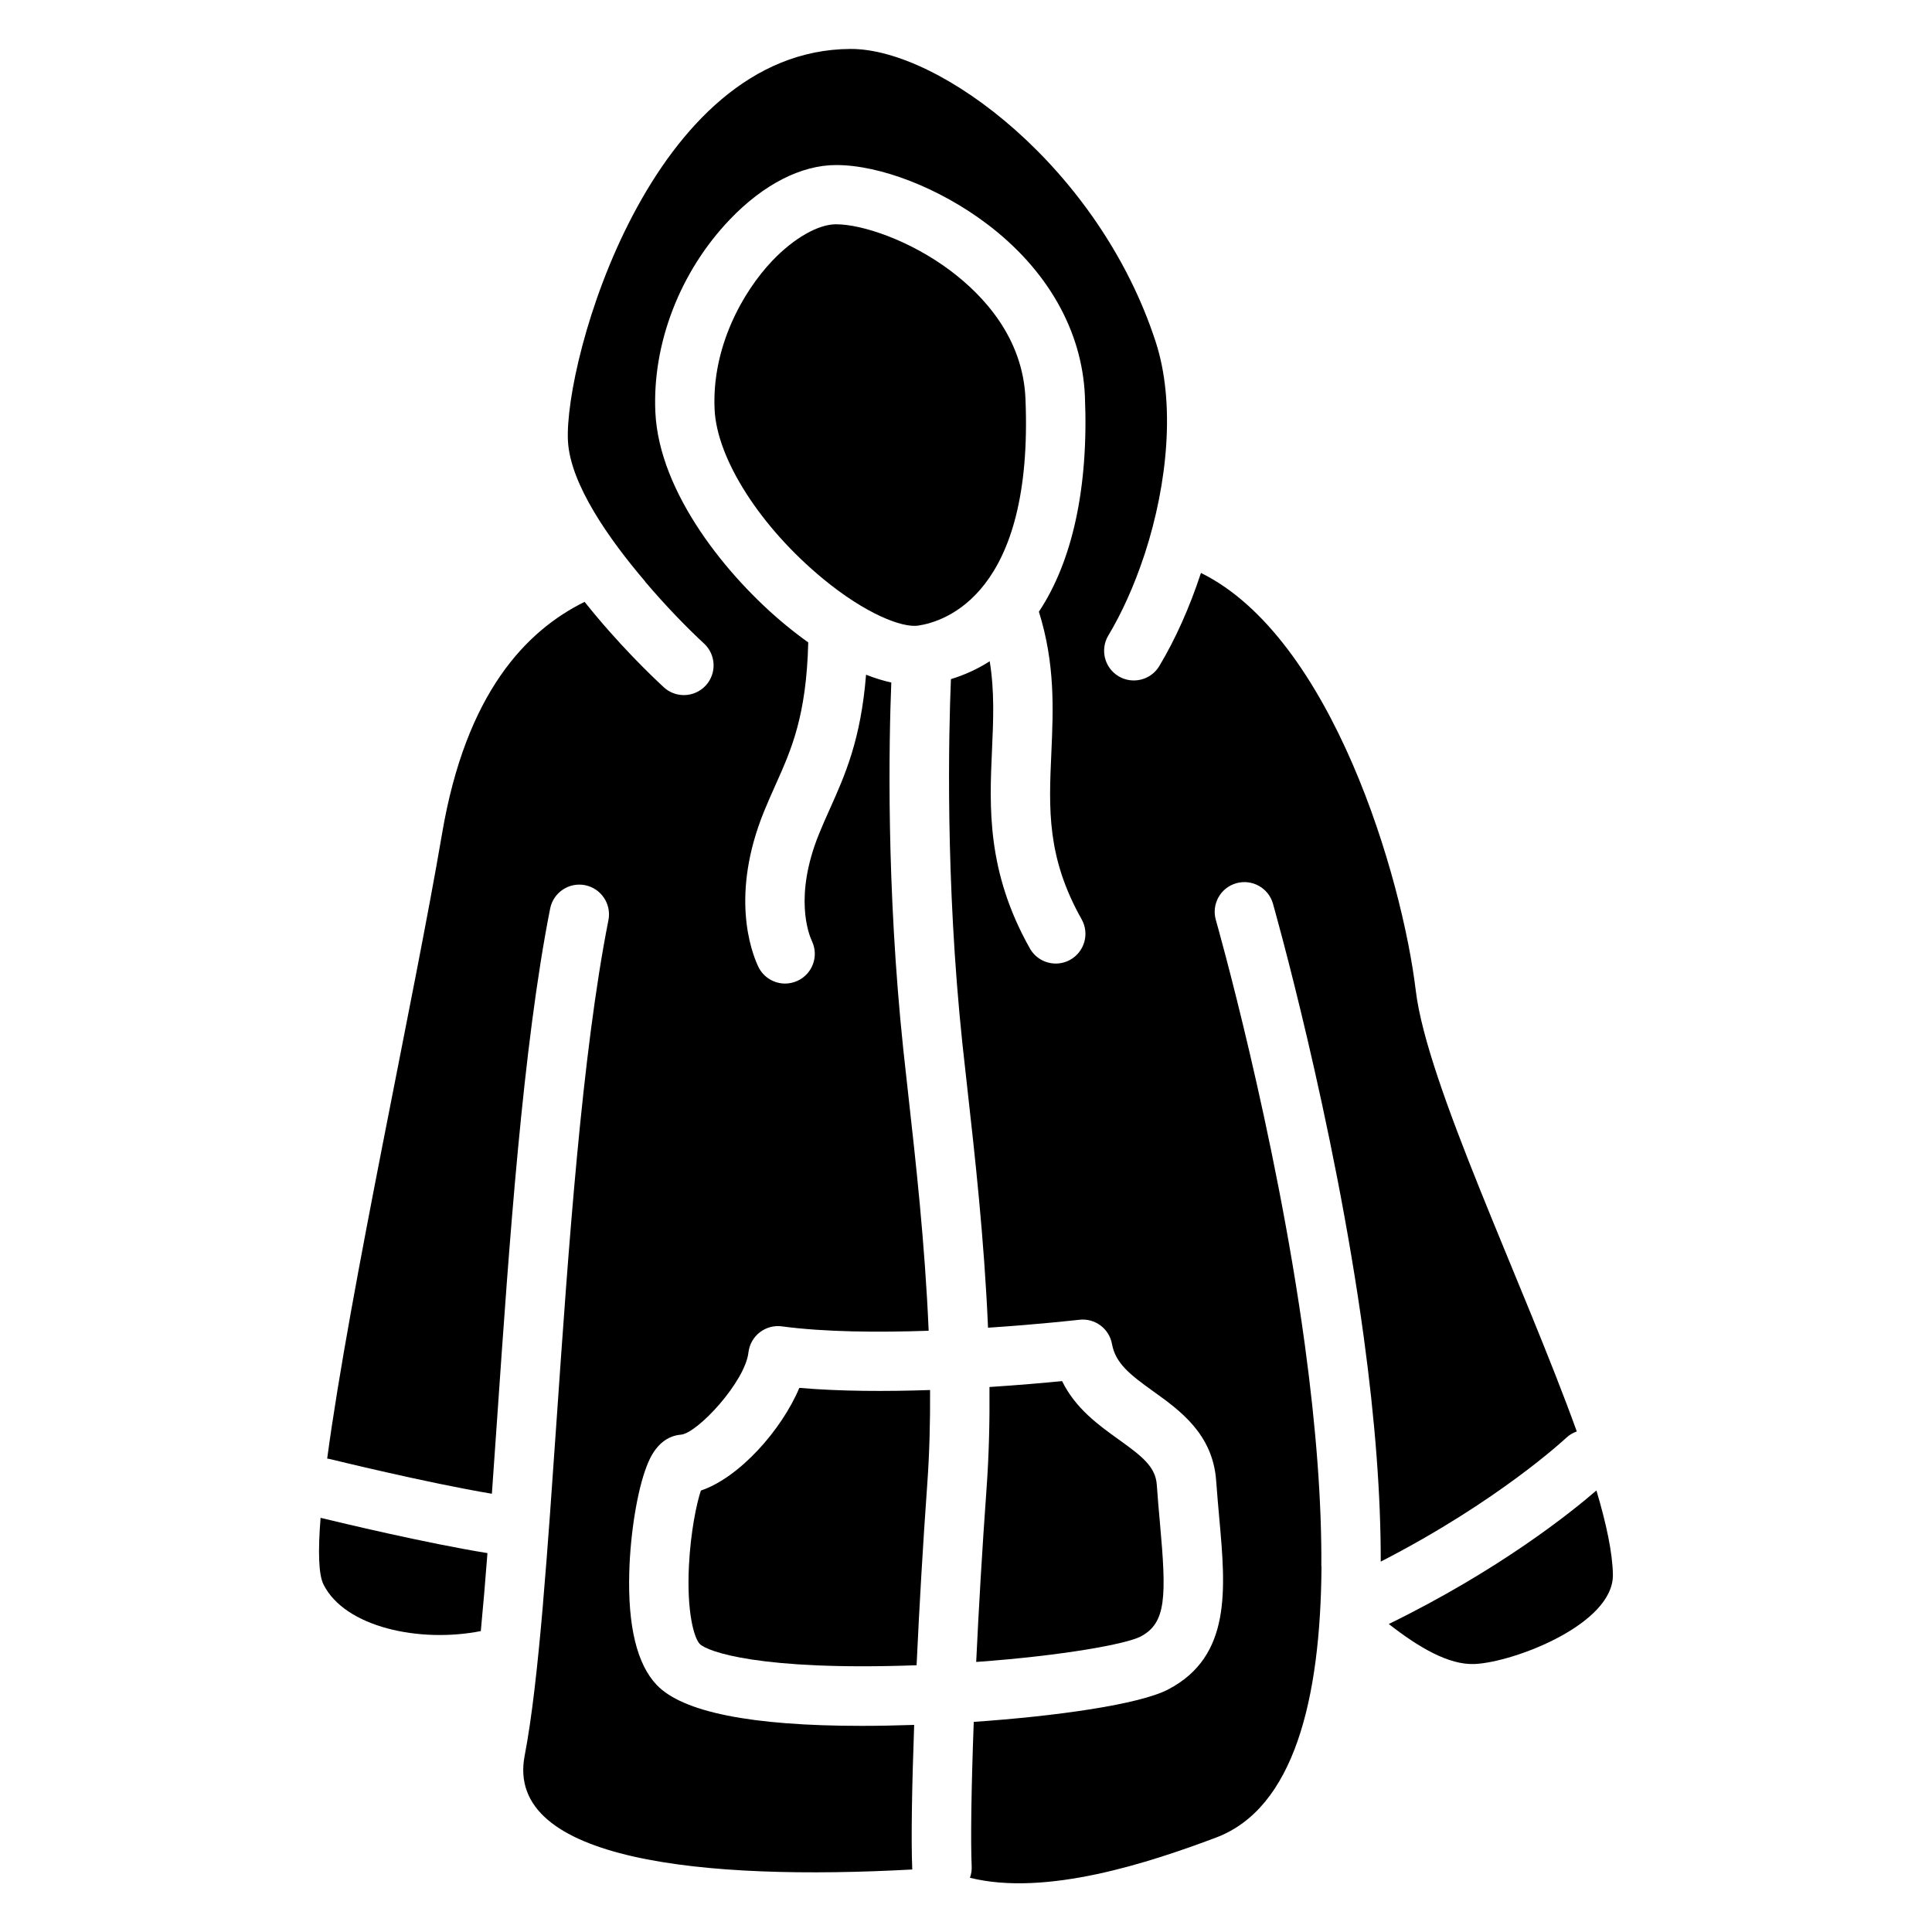 <?xml version="1.0" encoding="UTF-8"?>
<!-- Uploaded to: ICON Repo, www.svgrepo.com, Generator: ICON Repo Mixer Tools -->
<svg fill="#000000" width="800px" height="800px" version="1.1" viewBox="144 144 512 512" xmlns="http://www.w3.org/2000/svg">
 <g>
  <path d="m451.41 547.74c-0.297-3.277-0.602-6.66-0.848-10.262-0.336-4.773-3.867-7.527-10.086-11.984-5.246-3.758-11.484-8.234-15.008-15.488-4.606 0.453-11.367 1.055-19.246 1.566 0.078 9.031-0.137 18.055-0.766 26.793-1.16 16.051-2.078 31.824-2.754 46.07 23.113-1.672 39.832-4.773 43.582-6.742 6.844-3.594 6.856-10.66 5.125-29.953z"/>
  <path d="m390.48 512.37c-11.492 0.395-23.785 0.375-34.648-0.57-4.695 11.16-15.891 23.785-26.086 27.207-1.152 3.414-2.715 10.914-3.168 19.855-0.629 12.379 1.359 19.207 2.844 20.773 1.977 2.078 16.07 7.144 57.023 5.688 0.156-0.012 0.316-0.012 0.461-0.02 0.719-15.469 1.691-32.215 2.832-48.07 0.582-8.074 0.789-16.449 0.742-24.863z"/>
  <path d="m273.18 555.59c-16.254-2.629-38.898-8.059-44.223-9.348-0.699 8.777-0.551 15.016 0.777 17.664 5.656 11.316 25.438 15.559 41.684 12.348 0.621-6.445 1.203-13.383 1.762-20.664z"/>
  <path d="m494.17 559.09c0.109-16.855-1.348-36.457-4.359-58.598-7.742-56.945-23.438-112.14-23.598-112.69-1.199-4.184 1.219-8.543 5.402-9.73 4.184-1.191 8.543 1.219 9.73 5.402 0.156 0.562 16.168 56.836 24.07 114.9 3.031 22.258 4.527 42.145 4.496 59.473 31.203-16.008 48.945-32.609 49.133-32.785 0.836-0.789 1.801-1.359 2.824-1.711-14.258-39.496-39.684-91.906-42.676-116.86-3.582-29.863-22.18-93.52-56.926-110.66-3 9.16-6.801 17.625-11.039 24.68-1.477 2.461-4.082 3.816-6.762 3.816-1.379 0-2.773-0.363-4.043-1.121-3.731-2.242-4.93-7.074-2.695-10.805 3.543-5.894 6.769-13.039 9.367-20.801 0.109-0.316 0.215-0.641 0.324-0.965 6.012-18.527 8.098-39.844 2.883-55.949-14.945-46.07-57.152-77.805-80.887-77.715-52.84 0.195-75.977 82.5-74.902 103.85 0.582 11.492 10.992 26.176 20.477 37.293-0.012 0-0.031 0.012-0.039 0.012l0.012 0.012c5.598 6.602 11.316 12.43 15.625 16.414 3.188 2.953 3.387 7.93 0.434 11.129-1.555 1.672-3.66 2.527-5.785 2.527-1.91 0-3.828-0.688-5.344-2.098-3.129-2.894-12.152-11.523-20.961-22.613-15.469 7.637-31.43 24.07-37.777 61.422-7.43 43.699-24.434 120.86-30.445 165.62 0.305 0.039 0.609 0.09 0.914 0.168 0.285 0.07 25.309 6.219 42.734 9.152 0.473-6.621 0.945-13.41 1.418-20.281 3.18-46.051 6.781-98.195 14.023-134.8 0.848-4.262 4.981-7.035 9.25-6.199 4.262 0.848 7.035 4.988 6.199 9.25-7.047 35.629-10.609 87.25-13.758 132.79-1.18 17.043-2.32 33.625-3.59 48.363v0.012h0.012c-1.406 16.336-2.941 30.297-4.871 40.297-5.363 27.938 47.715 33.16 102.73 30.141 0-0.051-0.012-0.098-0.012-0.148-0.316-7.547-0.098-21.441 0.512-38.168-4.91 0.168-9.586 0.254-13.992 0.254-29.164 0-47.391-3.641-54.25-10.855-5.207-5.481-7.656-15.508-7.262-29.805 0.285-10.371 2.117-21.637 4.574-28.035 0.758-1.977 3.07-8 9.172-8.48 4.379-0.453 16.945-13.984 17.84-21.797 0.246-2.106 1.32-4.016 2.992-5.312 1.672-1.301 3.789-1.871 5.883-1.586 11.336 1.523 25.605 1.625 38.879 1.16-0.973-23.055-3.484-45.441-5.383-62.387-0.492-4.379-0.945-8.434-1.328-12.074-4.566-43.426-3.816-81.496-3.188-97.328-1.977-0.434-4.211-1.094-6.691-2.066-1.379 17.219-5.551 26.547-9.613 35.609-1.004 2.234-1.949 4.34-2.856 6.594-6.68 16.48-2.734 26.539-1.879 28.379 0.012 0.012 0.051 0.098 0.051 0.117 1.812 3.957 0.07 8.621-3.887 10.43-1.062 0.48-2.176 0.719-3.266 0.719-2.981 0-5.836-1.703-7.164-4.594-1.898-4.082-7.352-19.012 1.555-40.965 1.023-2.508 2.066-4.852 3.078-7.113 4.203-9.367 8.176-18.254 8.66-37.738-1.938-1.387-3.957-2.934-6.051-4.656-15.273-12.594-33.465-34.914-34.461-56.324-0.848-18.164 6.516-37.254 19.691-51.051 8.914-9.34 18.934-14.477 28.211-14.477 11.672 0 27.305 6.082 39.832 15.5 16.098 12.102 25.367 28.359 26.098 45.766 1.023 24.215-3.336 43.758-12.191 57.102 4.328 13.875 3.809 25.84 3.297 37.441-0.668 14.82-1.238 27.621 8.02 44.062 2.137 3.789 0.789 8.59-2.992 10.727-1.219 0.688-2.547 1.012-3.856 1.012-2.754 0-5.422-1.445-6.867-4.016-11.473-20.379-10.707-37.441-10.035-52.496 0.355-7.93 0.699-15.559-0.602-23.598-3.16 2.035-6.594 3.609-10.281 4.734-0.59 14.309-1.523 53.145 3.039 96.578 0.383 3.609 0.828 7.625 1.32 11.965 1.93 17.172 4.469 39.812 5.473 63.34 13.785-0.906 23.961-2.086 24.188-2.106 4.121-0.48 7.922 2.32 8.66 6.414 0.934 5.144 4.781 8.137 10.992 12.586 7.016 5.027 15.742 11.297 16.621 23.676 0.246 3.445 0.543 6.762 0.828 9.957 1.684 18.773 3.277 36.508-13.5 45.312-7.664 4.023-29.676 7.106-51.57 8.621-0.66 17.633-0.848 31.488-0.551 38.316 0.051 1.055-0.129 2.066-0.461 3 20.211 5.039 47.664-4.055 65.199-10.648 20.645-7.766 27.738-36.594 27.965-71.832-0.043-0.059-0.043-0.066-0.043-0.066z"/>
  <path d="m387.27 309.8c7.231-1.055 30.66-8.512 28.488-60.172-0.68-16.168-11.16-27.324-19.828-33.852-10.785-8.109-23.438-12.34-30.375-12.34-4.723 0-11.168 3.68-16.828 9.605-7.922 8.297-16.117 23.016-15.352 39.449 0.609 13.188 12.172 31.23 28.754 44.91 11.387 9.387 21.02 12.996 25.141 12.398z"/>
  <path d="m512.04 574.38c7.766 6.062 15.852 10.934 22.828 10.598 10.41-0.5 36.801-10.578 36.566-23.703-0.109-5.836-1.742-13.48-4.367-22.289-6.801 5.887-25.762 21.086-55.027 35.395z"/>
 </g>
</svg>